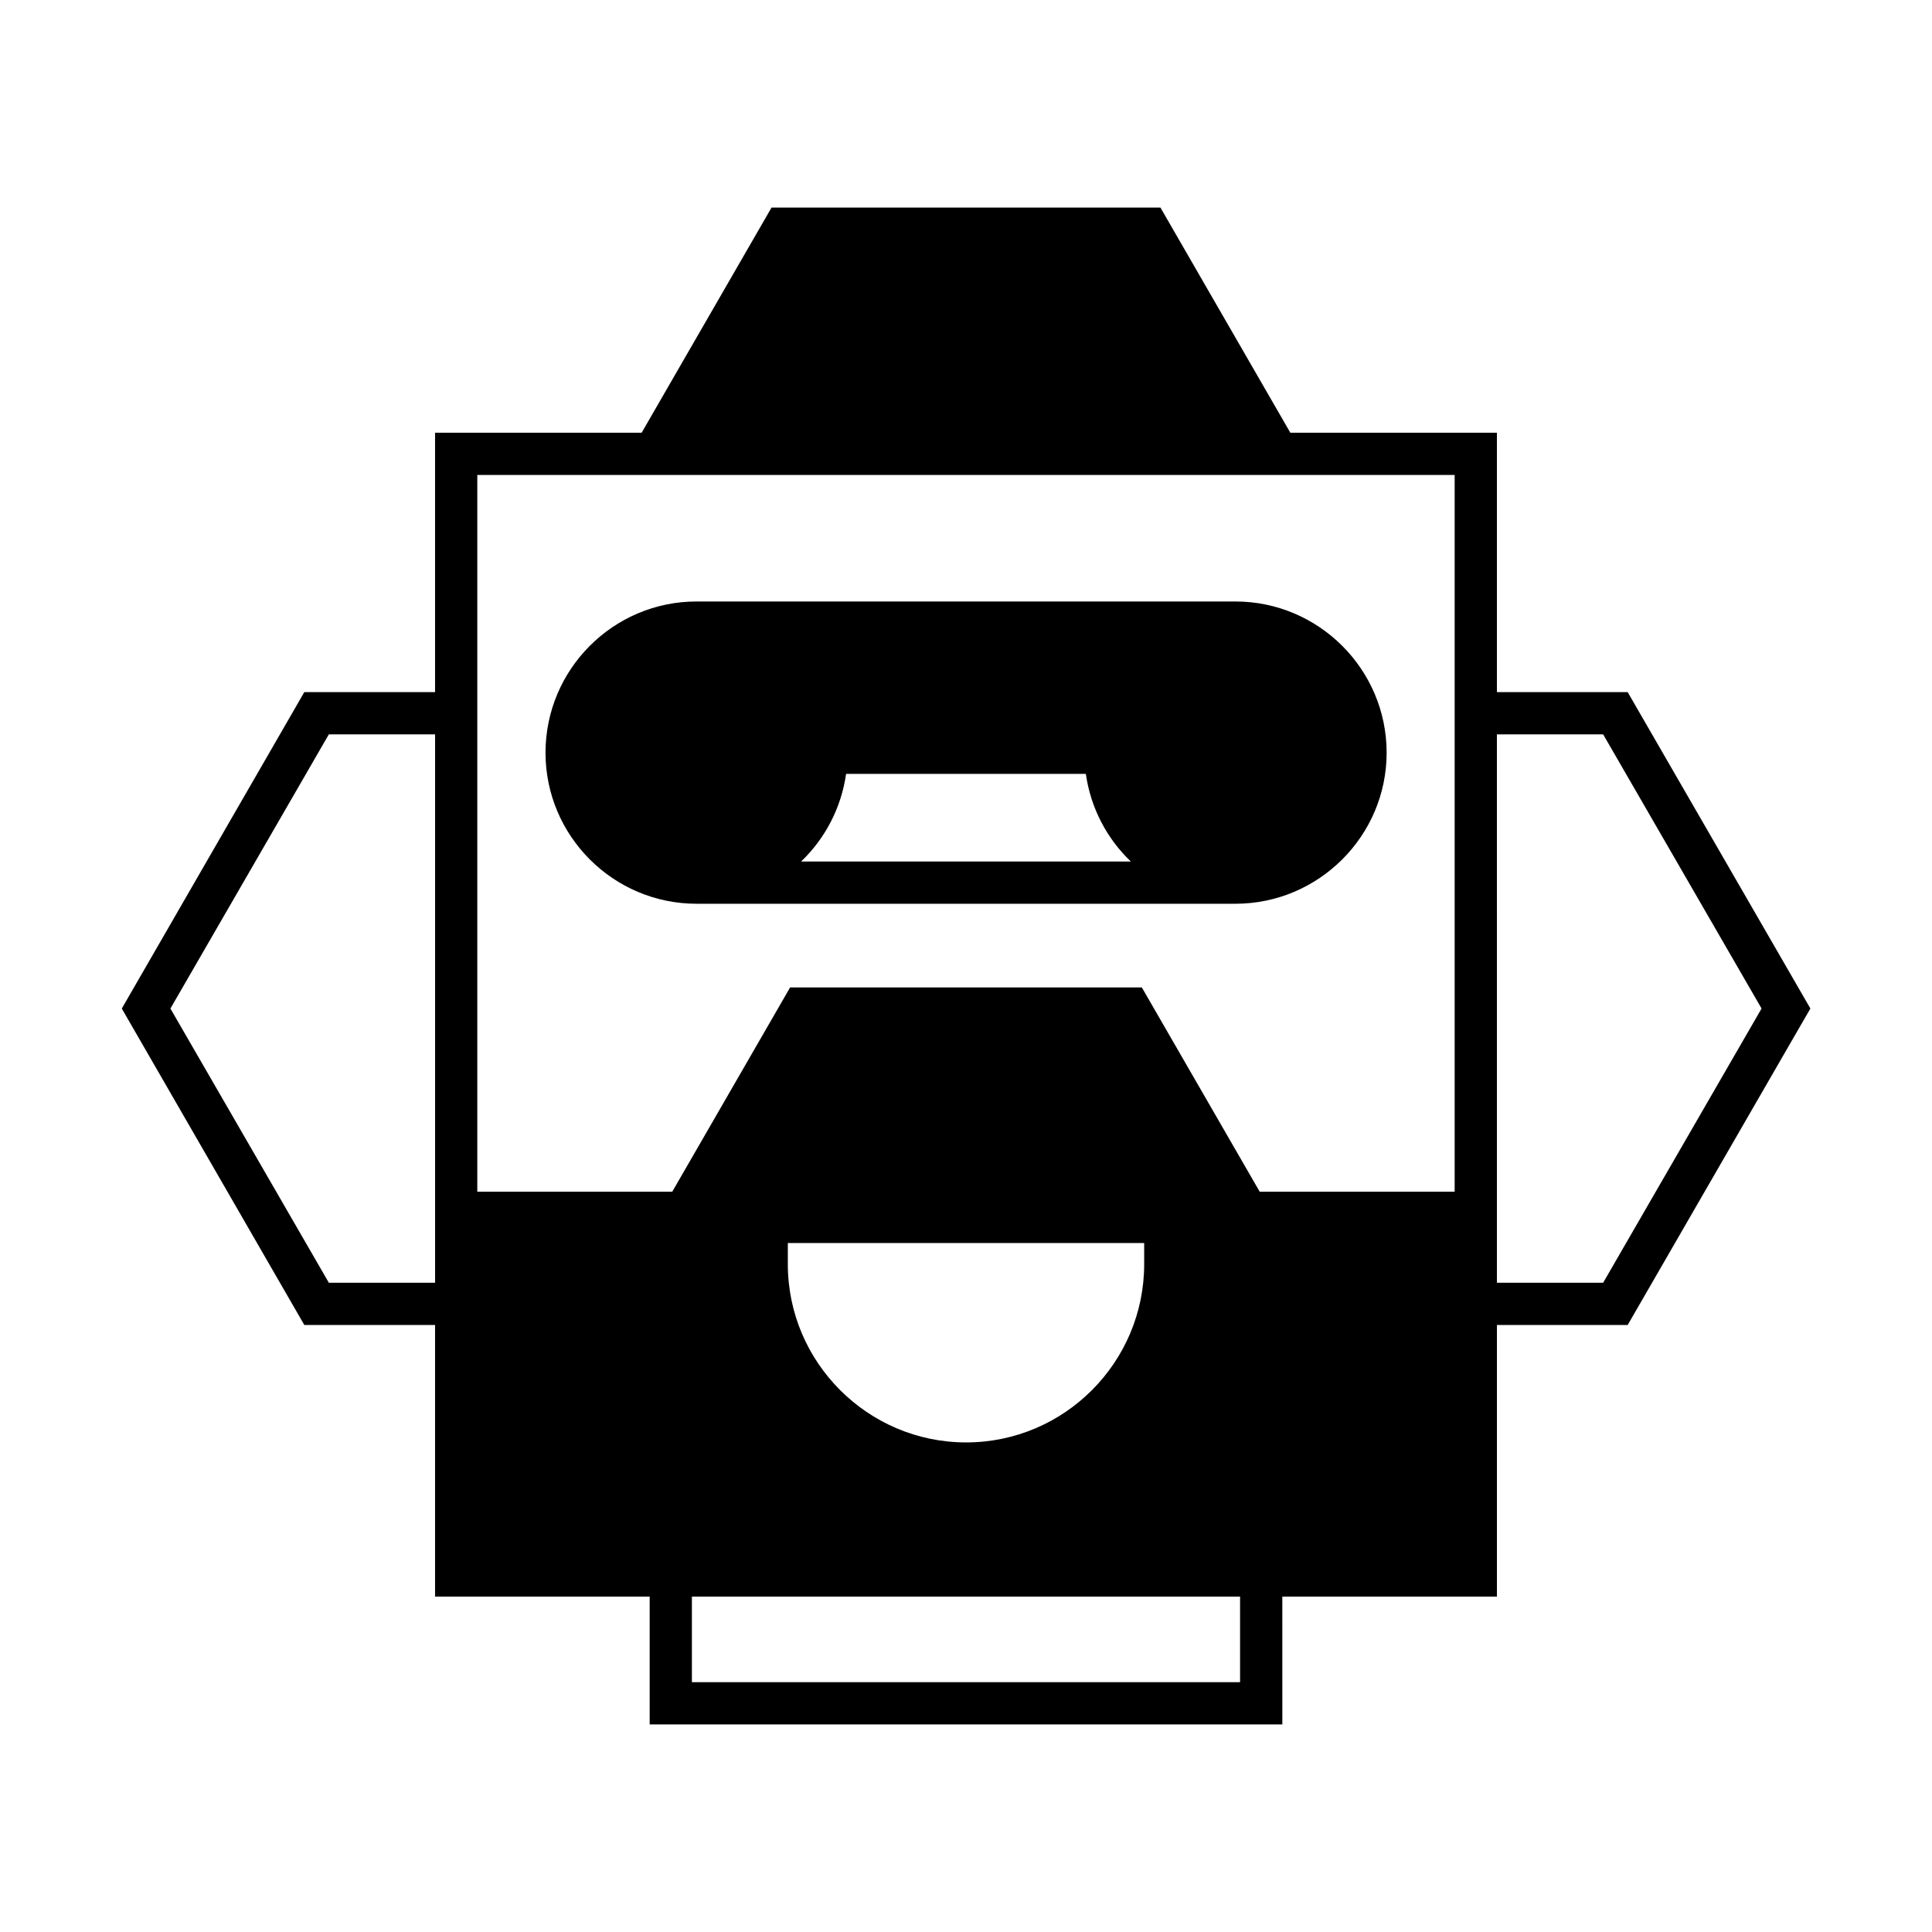<?xml version="1.0" encoding="UTF-8"?>
<!-- Uploaded to: SVG Find, www.svgrepo.com, Generator: SVG Find Mixer Tools -->
<svg fill="#000000" width="800px" height="800px" version="1.1" viewBox="144 144 512 512" xmlns="http://www.w3.org/2000/svg">
 <g>
  <path d="m471.39 303.4h-142.8c-22.055 0-40.023 17.969-40.023 40.082 0 22.055 17.969 40.023 40.023 40.023h142.8c22.055 0 40.082-17.969 40.082-40.023 0-22.113-18.027-40.082-40.082-40.082zm-115.09 68.91c6.324-6.047 10.637-14.164 11.922-23.23h63.535c1.289 9.07 5.598 17.184 11.922 23.23z"/>
  <path d="m575.35 327.42h-34.652v-68.742h-54.746l-34.426-59.672h-103.06l-34.426 59.672h-54.746v68.742h-34.652l-48.367 83.855 48.367 83.855h34.652v71.988h56.875v33.867h167.66l-0.004-33.867h56.875v-71.988h34.652l45.176-78.258 3.246-5.598zm-316.05 132.39v24.125h-28.156l-41.984-72.66 41.984-72.66h28.156zm213.33 129.98h-145.27v-22.672h145.27zm-119.85-110.78v-5.598h94.438v5.598c0 26.031-21.16 47.246-47.191 47.246s-47.246-21.215-47.246-47.246zm125.05-19.199-31.234-54.133h-93.207l-31.234 54.133h-51.668v-189.94h259.01v189.94zm91.023 24.125h-28.156v-24.125l-0.004-121.2h28.156l41.984 72.66z"/>
 </g>
</svg>